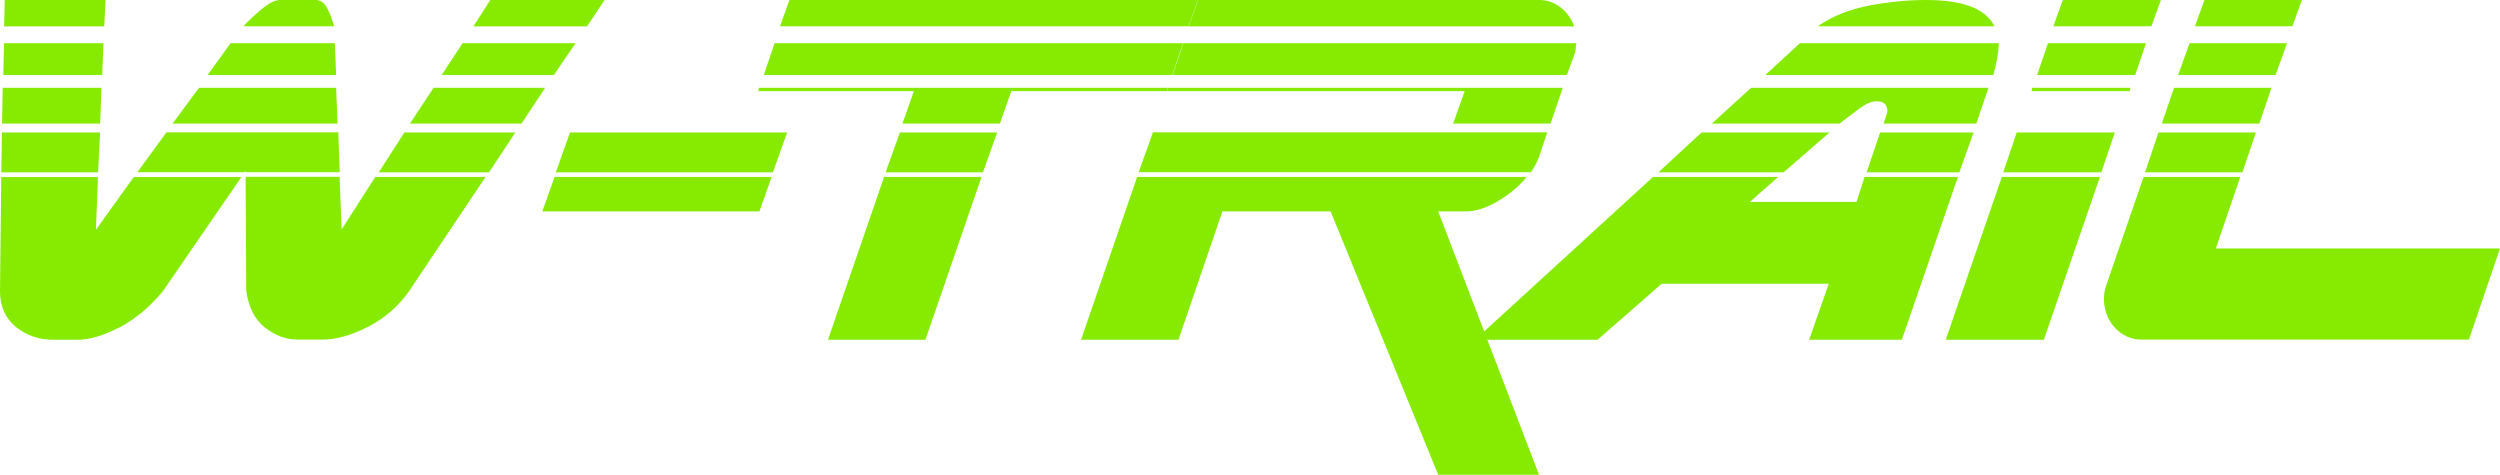 <svg width="995" height="189" viewBox="0 0 995 189" fill="none" xmlns="http://www.w3.org/2000/svg">
<g clip-path="url(#clip0_4004_6)">
<path d="M47.369 130.371C41.084 133.586 35.616 135.219 30.966 135.219H21.257C15.534 135.219 10.526 133.535 6.336 130.116C2.146 126.697 0 121.952 0 115.88L0.511 70.467H38.989L38.171 91.438L53.245 70.467H96.066L64.845 115.88C59.479 122.309 53.654 127.157 47.369 130.422M0.818 52.71H39.857L39.04 68.579H0.511L0.766 52.71H0.818ZM1.073 34.953H40.368L39.857 49.189H0.818L1.073 34.953ZM1.635 17.196H41.186L40.675 29.85H1.329L1.584 17.196H1.635ZM1.891 0H42.003L41.492 10.511H1.635L1.891 0ZM97.19 68.528H54.676L66.275 52.659H134.646L135.208 68.528H97.803V67.966L97.241 68.528H97.19ZM79.152 34.953H133.777L134.339 49.189H68.677L79.204 34.953H79.152ZM91.825 17.196H133.266L133.777 29.85H82.627L91.774 17.196H91.825ZM104.191 3.623C107.052 1.225 109.454 0 111.447 0H125.704C127.696 0 129.229 1.225 130.405 3.623C131.58 6.021 132.449 8.317 132.96 10.46H96.884C98.877 8.317 101.278 6.021 104.14 3.623M135.923 91.387L149.362 70.416H193.256L162.853 115.829C158.56 121.901 153.093 126.697 146.45 130.065C139.807 133.484 133.726 135.168 128.156 135.168H118.448C113.798 135.168 109.454 133.535 105.417 130.32C101.38 127.106 98.928 122.258 98.008 115.778L97.752 70.365H135.157L135.974 91.336L135.923 91.387ZM160.962 52.71H205.111L194.636 68.579H150.742L160.962 52.71ZM172.561 34.953H216.966L207.564 49.189H163.159L172.561 34.953ZM184.11 17.196H229.077L220.441 29.85H175.781L184.11 17.196ZM195.147 0H240.625L233.625 10.511H188.402L195.147 0Z" fill="#86EB00"/>
<path d="M215.842 84.142L220.697 70.416H307.105L302.251 84.142H215.842ZM226.88 52.71H313.288L307.616 68.579H221.208L226.88 52.71Z" fill="#86EB00"/>
<path d="M302.098 34.953H464.695L464.439 36.279H402.507L397.959 49.189H359.175L363.723 36.279H301.791L302.047 34.953H302.098ZM308.281 17.196H470.878L466.585 29.85H303.988L308.281 17.196ZM314.208 0H476.805L473.024 10.46H310.427L314.208 0ZM329.538 135.219L351.868 70.416H390.652L368.322 135.219H329.538ZM358.102 52.71H396.886L391.214 68.579H352.481L358.153 52.71H358.102Z" fill="#86EB00"/>
<path d="M596.121 80.111C591.471 82.815 587.23 84.142 583.449 84.142H572.411L612.524 188.949H572.411L529.59 84.142H486.514L469.038 135.219H430.254L452.584 70.416H607.619C604.553 74.192 600.72 77.406 596.019 80.111M609.305 68.528H453.197L458.869 52.659H615.794L612.575 62.354C611.655 64.701 610.582 66.742 609.356 68.528M582.938 36.279H464.49L464.746 34.953H621.977L617.123 49.189H578.339L582.938 36.279ZM627.087 19.645C627.087 20.359 626.883 21.074 626.576 21.788L623.613 29.85H466.688L470.98 17.196H627.394C627.19 18.114 627.138 18.88 627.138 19.594M476.856 0H612.524C615.743 0 618.605 0.969 621.16 2.959C623.664 4.95 625.452 7.45 626.525 10.511H473.075L476.856 0Z" fill="#86EB00"/>
<path d="M738.892 80.366L742.111 70.416H779.26L756.93 135.219H720.036L727.854 112.92H661.375L635.825 135.219H587.077L657.9 70.416H707.721L696.429 80.366H738.943H738.892ZM677.266 52.71H728.161L709.868 68.579H660.046L677.266 52.71ZM750.594 41.943C749.98 40.872 748.754 40.31 746.965 40.31C744.973 40.31 742.826 41.178 740.527 42.862C738.176 44.546 735.877 46.331 733.526 48.117L732.198 49.189H681.303L696.94 34.953H791.422L786.567 49.189H749.674L751.002 45.158C751.36 44.086 751.207 43.015 750.594 41.943ZM793.312 29.85H702.612L716.357 17.196H795.51C795.51 20.41 794.794 24.645 793.363 29.85M724.635 9.695C730.001 6.123 736.541 3.623 744.308 2.143C752.024 0.714 759.485 0 766.639 0C773.792 0 779.209 0.816 783.859 2.398C788.509 4.031 791.83 6.684 793.823 10.46H723.562L724.635 9.644V9.695ZM748.345 52.71H785.494L779.822 68.579H742.929L748.294 52.71H748.345Z" fill="#86EB00"/>
<path d="M796.736 70.416H835.776L813.445 135.219H774.406L796.736 70.416ZM802.664 52.71H841.703L836.338 68.579H797.298L802.664 52.71ZM808.591 36.279L808.846 34.953H847.886L847.631 36.279H808.591ZM815.081 17.196H854.12L849.828 29.85H810.788L815.081 17.196ZM856.266 10.46H817.227L821.008 0H860.048L856.266 10.46Z" fill="#86EB00"/>
<path d="M845.331 133.331C843.185 132.055 841.447 130.422 840.068 128.33C838.739 126.289 837.87 123.942 837.513 121.34C837.155 118.737 837.41 116.084 838.33 113.431L853.149 70.416H891.627L881.918 98.888H995L982.634 135.168H852.331C849.828 135.168 847.477 134.555 845.331 133.28M859.076 52.71H897.861L892.495 68.579H853.711L859.076 52.71ZM865.259 34.953H904.044L899.189 49.189H860.405L865.259 34.953ZM871.442 17.196H910.227L905.679 29.85H866.895L871.442 17.196ZM912.373 10.46H873.589L877.37 0H916.154L912.373 10.46Z" fill="#86EB00"/>
</g>
<defs>
<clipPath id="clip0_4004_6">
<rect width="995" height="189" fill="white"/>
</clipPath>
</defs>
</svg>
